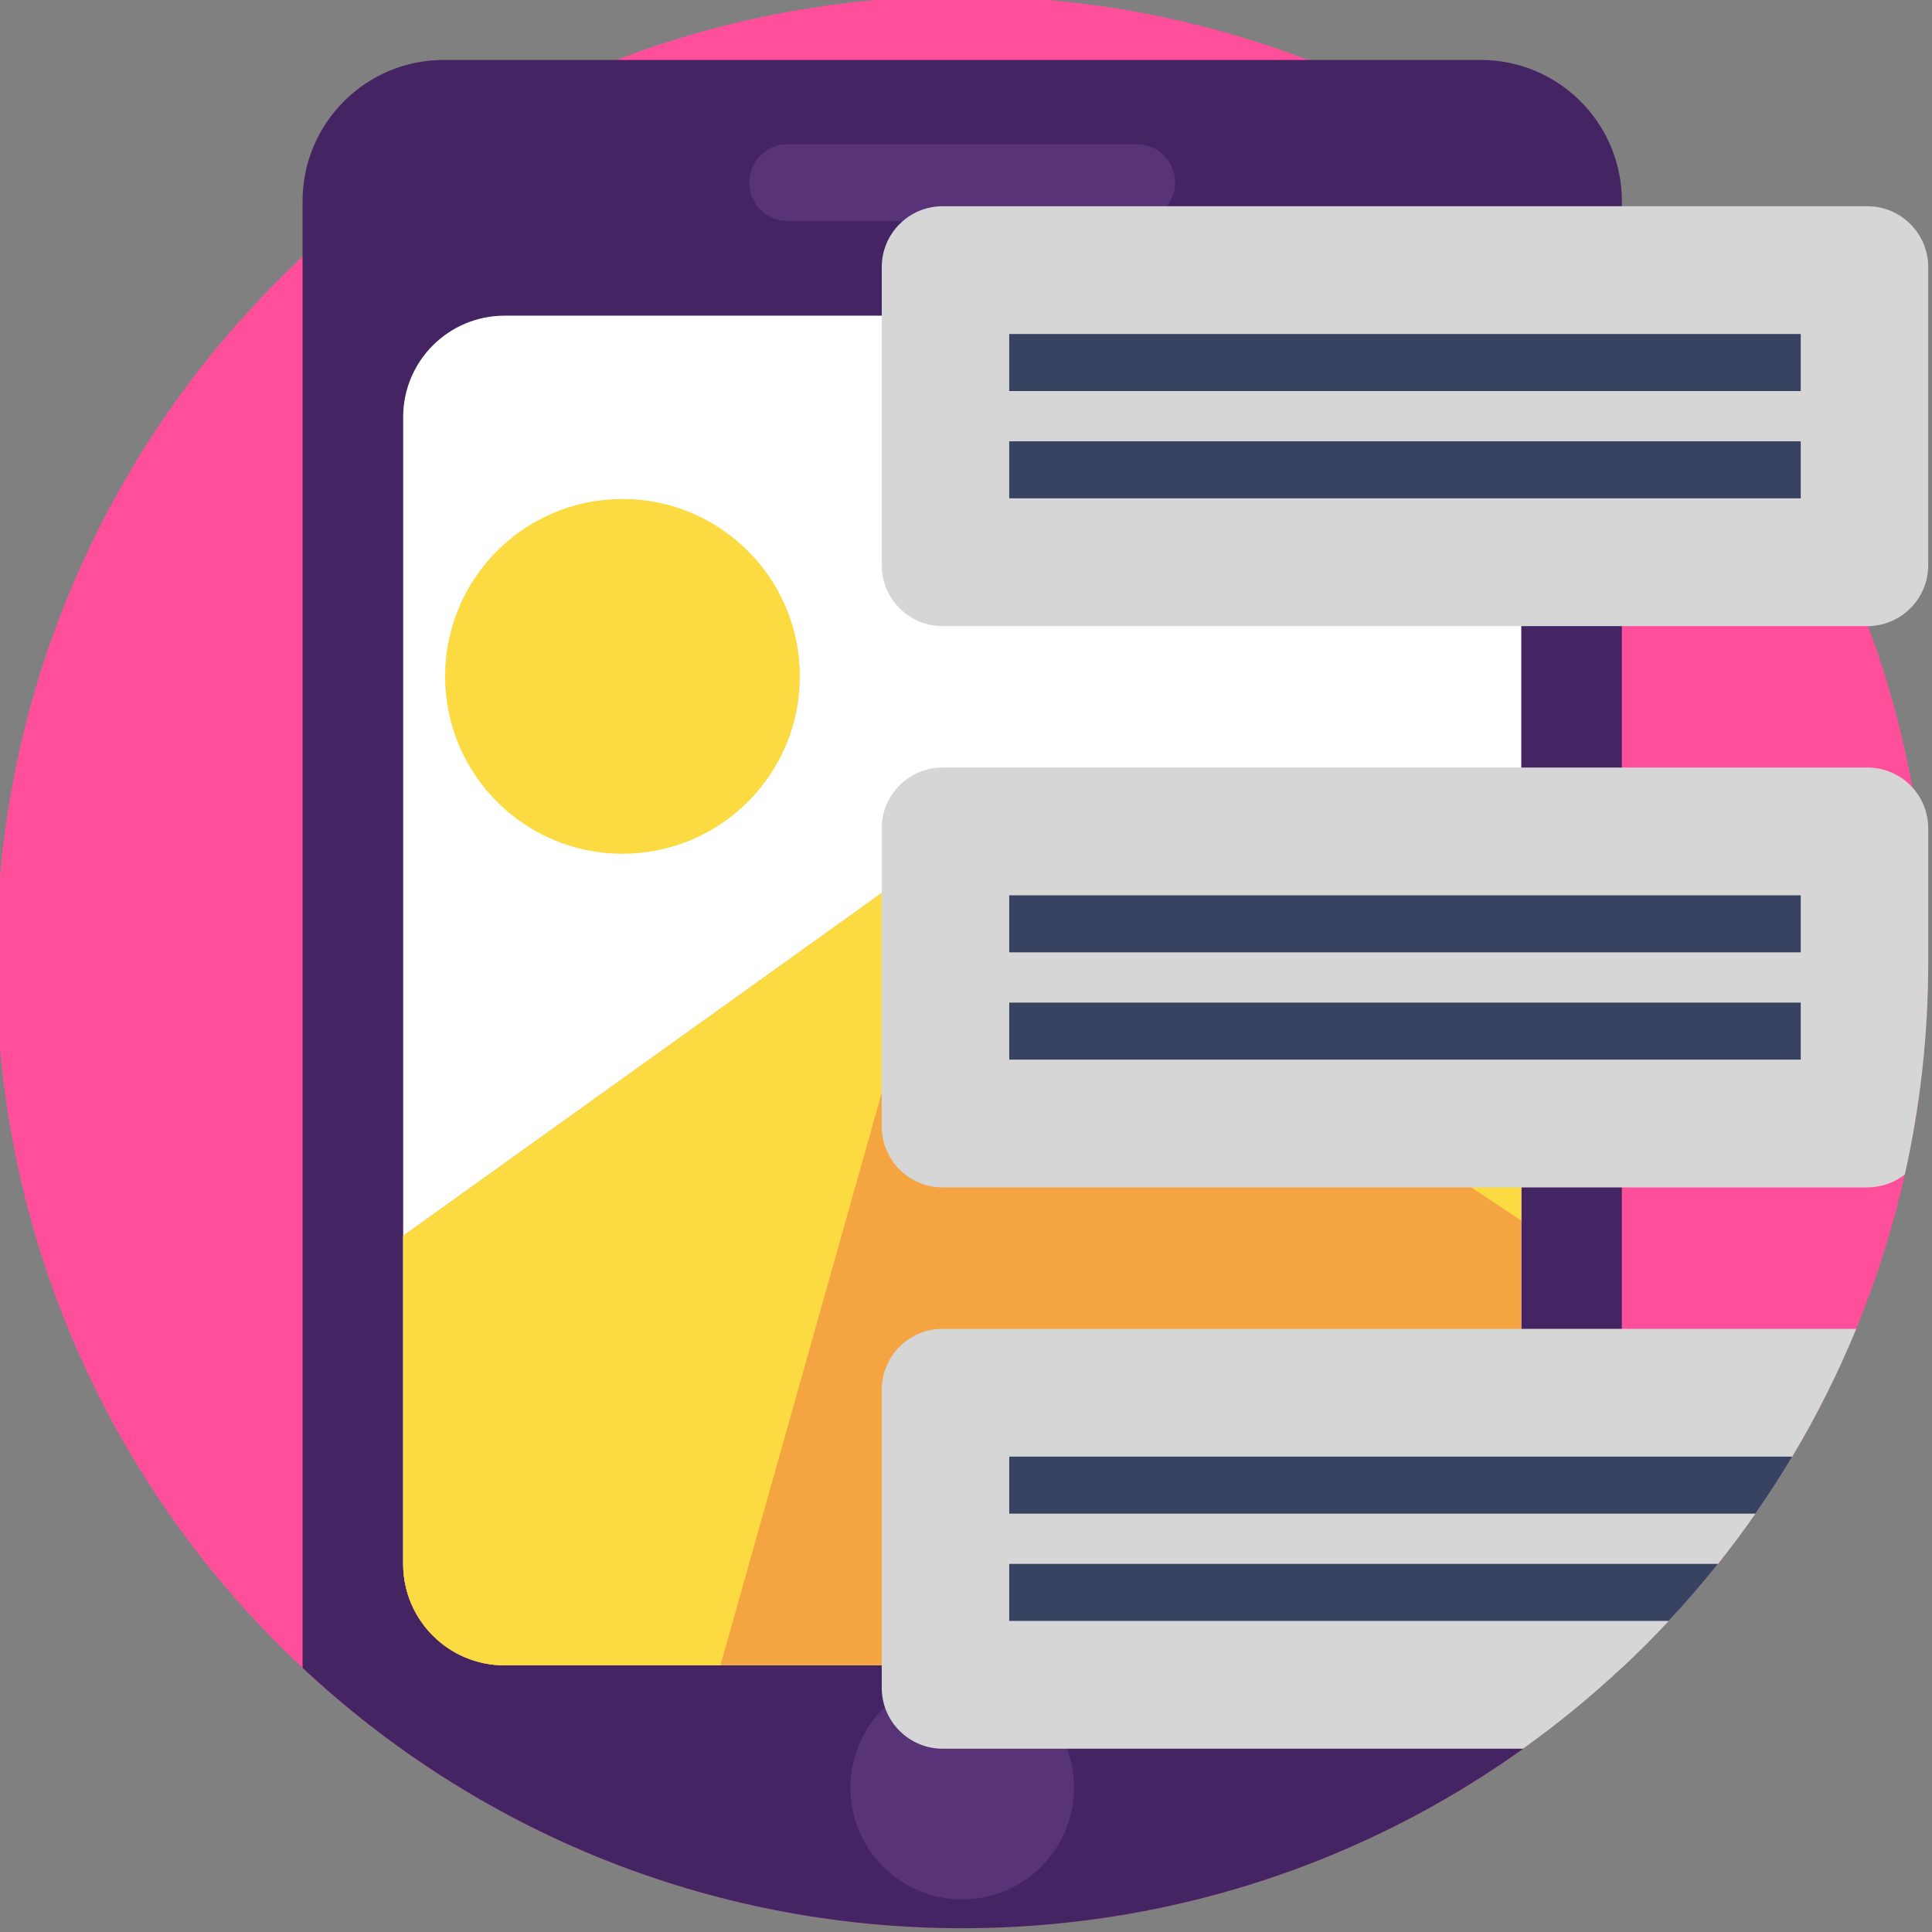 <svg viewBox="1 1 512 512" xmlns="http://www.w3.org/2000/svg"><rect x="1" y="1" width="512" height="512" fill="#808080" stroke="none"/><path d="m512 256c0 19.32-2.141 38.148-6.207 56.258-3.156 14.105-7.492 27.785-12.871 40.898-4.828 11.754-10.504 23.07-16.949 33.863-3.074 5.16-6.332 10.199-9.75 15.109-3.176 4.555-6.488 8.996-9.938 13.324-4.156 5.203-8.504 10.25-13.051 15.109-3.992 4.293-8.141 8.441-12.422 12.441-8.234 7.703-16.969 14.859-26.164 21.422-41.902 29.957-93.215 47.574-148.648 47.574-67.594 0-129.066-26.195-174.82-68.996-49.957-46.715-81.18-113.215-81.18-187.004s31.223-140.289 81.18-187.004c23.895-22.363 52.086-40.18 83.184-52.109 28.453-10.91 59.348-16.887 91.637-16.887s63.184 5.977 91.637 16.887c31.098 11.93 59.277 29.746 83.176 52.109 39.266 36.695 66.945 85.617 77.008 140.703 2.75 15.016 4.18 30.492 4.18 46.301zm0 0" fill="#ff4f9b"/><path d="m430.812 54.312v388.691c-45.758 42.812-107.219 68.996-174.812 68.996s-129.066-26.195-174.82-68.996v-388.691c0-20.668 16.758-37.426 37.418-37.426h274.797c20.668 0 37.418 16.758 37.418 37.426zm0 0" fill="#442463"/><path d="m404.152 111.535v303.914c0 14.848-12.031 26.879-26.883 26.879h-242.547c-14.848 0-26.879-12.031-26.879-26.879v-303.914c0-14.852 12.031-26.879 26.879-26.879h242.547c14.852 0 26.883 12.027 26.883 26.879zm0 0" fill="#fff"/><path d="m404.152 273.309v142.141c0 14.848-12.031 26.879-26.883 26.879h-242.547c-14.848 0-26.879-12.031-26.879-26.879v-86.949l145.516-104.234 118.859 78.988zm0 0" fill="#f4a441"/><g fill="#fcda42"><path d="m212.969 180.242c0 25.961-21.047 47.008-47.008 47.008-25.961 0-47.008-21.047-47.008-47.008 0-25.961 21.047-47.008 47.008-47.008 25.961 0 47.008 21.047 47.008 47.008zm0 0"/><path d="m404.152 273.309v51.168l-31.938-21.223zm0 0"/><path d="m253.359 224.266-61.434 218.062h-57.203c-14.848 0-26.879-12.031-26.879-26.879v-86.949zm0 0"/></g><path d="m285.621 474.75c0 16.363-13.262 29.625-29.625 29.625-16.359 0-29.625-13.262-29.625-29.625 0-16.359 13.266-29.625 29.625-29.625 16.363 0 29.625 13.266 29.625 29.625zm0 0" fill="#583377"/><path d="m302.23 59.574h-92.469c-5.629 0-10.188-4.559-10.188-10.188 0-5.625 4.559-10.188 10.188-10.188h92.469c5.625 0 10.188 4.562 10.188 10.188 0 5.629-4.562 10.188-10.188 10.188zm0 0" fill="#583377"/><path d="m495.859 55.652h-245.047c-8.914 0-16.137 7.227-16.137 16.137v79c0 8.914 7.223 16.141 16.137 16.141h245.047c8.91 0 16.137-7.227 16.137-16.141v-79c0-8.91-7.227-16.137-16.137-16.137zm0 0" fill="#d6d6d6"/><path d="m268.453 89.516h209.766v15.117h-209.766zm0 0" fill="#384361"/><path d="m268.453 117.949h209.766v15.113h-209.766zm0 0" fill="#384361"/><path d="m512 220.535v35.465c0 19.32-2.141 38.148-6.207 56.258-2.738 2.141-6.184 3.418-9.926 3.418h-245.051c-8.91 0-16.145-7.223-16.145-16.137v-79.004c0-8.91 7.234-16.133 16.145-16.133h245.051c4.742 0 8.996 2.039 11.953 5.297 2.59 2.855 4.18 6.656 4.18 10.836zm0 0" fill="#d6d6d6"/><path d="m268.457 238.266h209.762v15.117h-209.762zm0 0" fill="#384361"/><path d="m268.457 266.699h209.762v15.113h-209.762zm0 0" fill="#384361"/><path d="m492.922 353.156c-4.828 11.754-10.504 23.07-16.949 33.863-3.074 5.16-6.332 10.199-9.75 15.109-3.176 4.555-6.488 8.996-9.938 13.324-4.156 5.203-8.504 10.25-13.051 15.109-3.992 4.293-8.141 8.441-12.422 12.441-8.234 7.703-16.969 14.859-26.164 21.422h-153.832c-8.91 0-16.145-7.219-16.145-16.133v-79.004c0-8.914 7.234-16.133 16.145-16.133zm0 0" fill="#d6d6d6"/><path d="m475.973 387.02c-3.074 5.16-6.332 10.199-9.75 15.109h-197.766v-15.109zm0 0" fill="#384361"/><path d="m456.285 415.453c-4.156 5.203-8.504 10.25-13.051 15.109h-174.777v-15.109zm0 0" fill="#384361"/></svg>